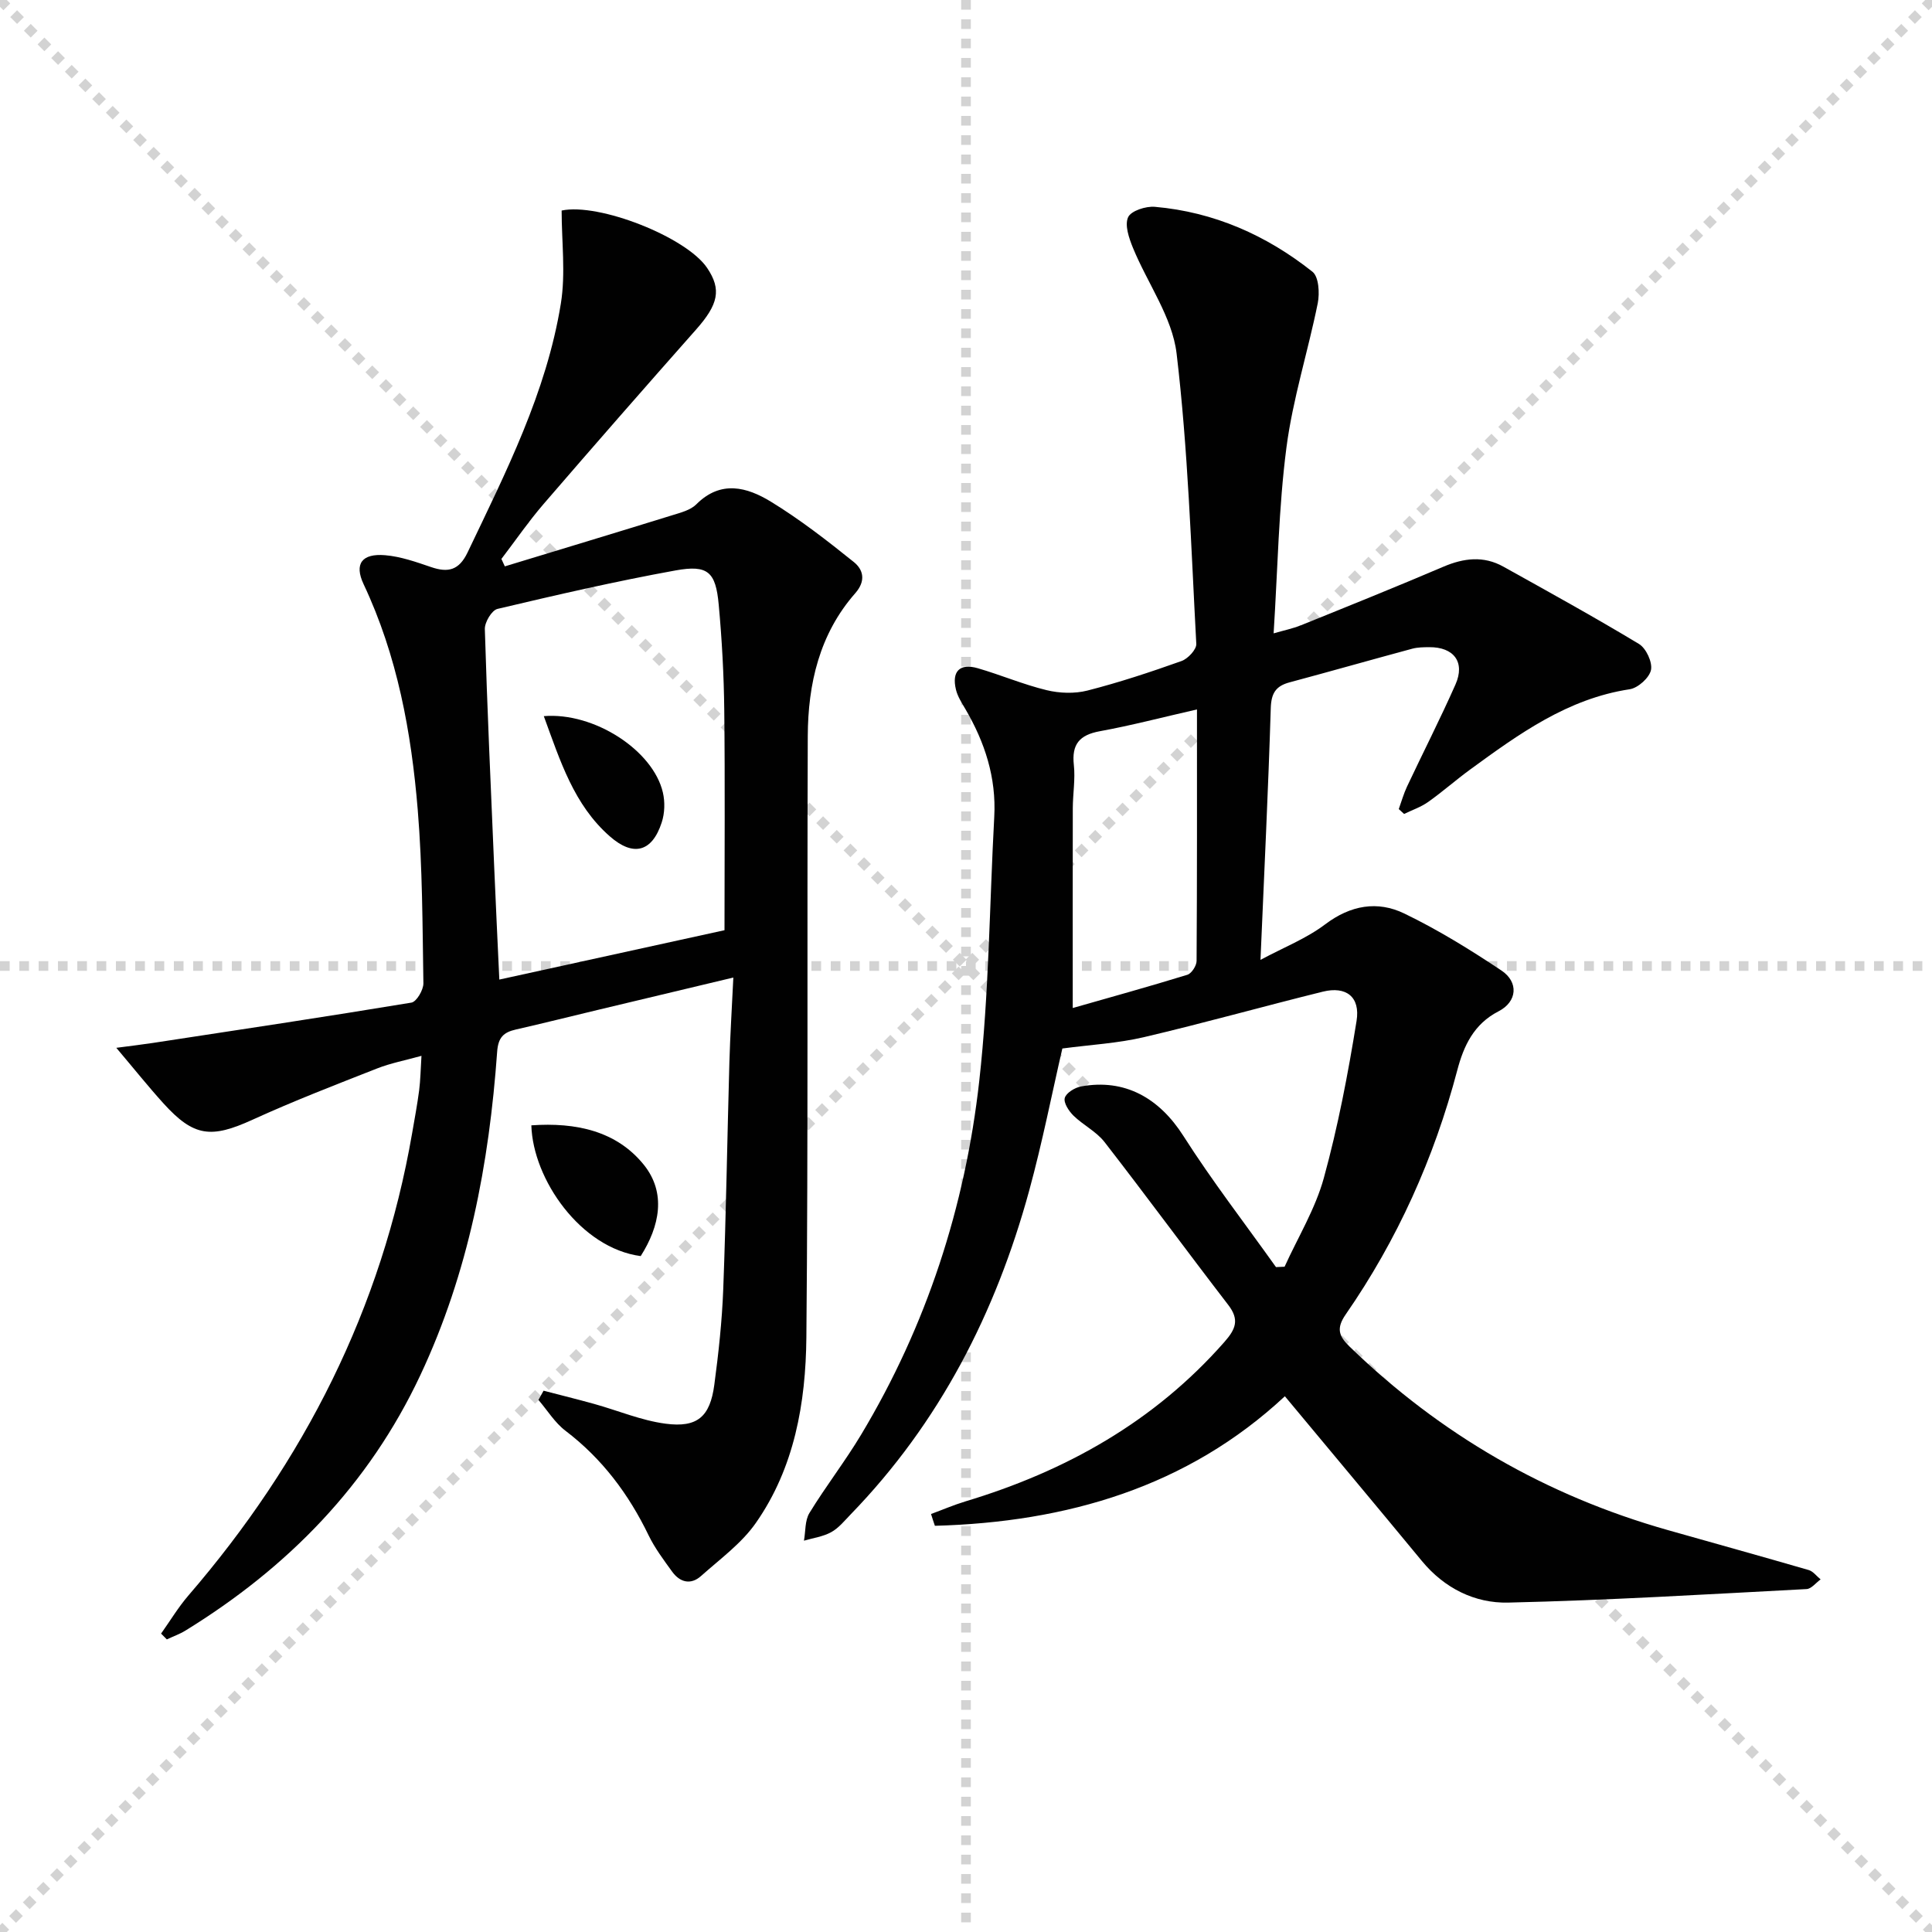 <svg enable-background="new 0 0 400 400" viewBox="0 0 400 400" xmlns="http://www.w3.org/2000/svg"><g stroke="lightgray" stroke-dasharray="1,1" stroke-width="1" transform="scale(2, 2)"><line x1="0" y1="0" x2="200" y2="200"></line><line x1="200" y1="0" x2="0" y2="200"></line><line x1="100" y1="0" x2="100" y2="200"></line><line x1="0" y1="100" x2="200" y2="100"></line></g><g fill="#010101"><path d="m192.76 313.46c2.36-.87 4.68-1.87 7.08-2.6 20.81-6.26 39.13-16.5 53.66-33.02 2.32-2.64 3.16-4.59.81-7.65-8.61-11.19-16.96-22.57-25.62-33.73-1.69-2.18-4.42-3.51-6.44-5.48-.96-.94-2.08-2.66-1.8-3.66.28-1.04 2.07-2.14 3.36-2.38 9.07-1.67 16.2 2.4 21.19 10.23 5.95 9.34 12.75 18.14 19.18 27.17.59-.03 1.19-.05 1.78-.08 2.77-6.1 6.36-11.97 8.12-18.35 2.93-10.66 5.02-21.6 6.78-32.53.81-5.02-2.18-7.25-6.97-6.07-12.38 3.06-24.67 6.52-37.08 9.43-5.38 1.26-10.98 1.56-16.86 2.34-2.14 9.24-4.14 19.45-6.88 29.47-6.91 25.26-18.55 48.01-36.94 66.98-1.27 1.31-2.48 2.83-4.04 3.69-1.69.93-3.74 1.2-5.64 1.76.35-1.93.18-4.18 1.14-5.74 3.38-5.53 7.38-10.67 10.71-16.23 13.54-22.57 21.53-47.18 24.44-73.17 2.03-18.13 2.12-36.48 3.11-54.74.44-8.11-1.95-15.42-5.99-22.32-.75-1.28-1.6-2.59-1.94-4-.92-3.79.8-5.51 4.52-4.43 4.79 1.39 9.42 3.37 14.25 4.54 2.69.65 5.8.76 8.46.08 6.58-1.68 13.06-3.83 19.47-6.11 1.32-.47 3.12-2.39 3.06-3.55-1.08-20.07-1.71-40.21-4.08-60.13-.9-7.54-6.04-14.54-9.04-21.88-.81-1.99-1.74-4.68-1-6.32.59-1.33 3.68-2.33 5.55-2.16 12.23 1.07 23.1 5.88 32.63 13.45 1.3 1.03 1.5 4.42 1.09 6.49-2.02 10.01-5.18 19.84-6.49 29.92-1.62 12.47-1.8 25.13-2.65 38.45 2.07-.6 3.92-.98 5.65-1.67 9.85-3.98 19.71-7.95 29.48-12.12 4.24-1.81 8.34-2.31 12.44-.02 9.41 5.24 18.86 10.45 28.08 16.01 1.47.89 2.81 3.78 2.48 5.38-.33 1.61-2.69 3.73-4.4 3.99-12.88 1.95-22.96 9.27-33.05 16.63-2.96 2.16-5.71 4.6-8.69 6.71-1.5 1.06-3.31 1.67-4.98 2.48-.37-.34-.74-.67-1.1-1.01.56-1.56 1.01-3.17 1.71-4.66 3.32-7.05 6.87-14 10.03-21.13 2.05-4.63-.33-7.77-5.45-7.73-1.16.01-2.36.02-3.47.31-8.49 2.29-16.95 4.7-25.45 6.98-2.83.76-3.77 2.25-3.87 5.3-.52 16.93-1.35 33.85-2.13 52.15 4.77-2.56 9.5-4.41 13.4-7.36 5.26-3.97 10.82-4.92 16.37-2.24 6.98 3.37 13.65 7.49 20.11 11.8 3.62 2.41 3.28 6.46-.59 8.45-5.15 2.64-7.23 7.21-8.54 12.18-4.8 18.2-12.4 35.11-23.1 50.57-2.01 2.9-1.44 4.5.81 6.68 18.77 18.19 40.71 30.85 65.85 37.97 9.73 2.76 19.48 5.46 29.19 8.28.93.27 1.65 1.28 2.47 1.94-.97.69-1.91 1.95-2.91 2-20.59 1.08-41.17 2.33-61.78 2.8-6.9.16-13.21-2.97-17.87-8.62-9.31-11.28-18.7-22.49-28.36-34.1-20.18 18.81-45.18 26.08-72.46 26.82-.28-.79-.54-1.62-.8-2.44zm55.06-166.58c-7.24 1.65-13.63 3.33-20.1 4.51-4.21.77-5.87 2.68-5.39 7 .32 2.94-.21 5.97-.22 8.96-.03 13.59-.01 27.18-.01 41.35 7.62-2.18 15.71-4.41 23.72-6.88.88-.27 1.91-1.87 1.92-2.86.11-17.1.08-34.2.08-52.08z"/><path d="m33.35 338.22c1.87-2.63 3.55-5.44 5.65-7.88 23.97-27.8 40.04-59.4 46.33-95.74.51-2.95 1.06-5.89 1.45-8.85.27-2.11.3-4.25.48-7.15-3.32.93-6.36 1.5-9.18 2.61-8.65 3.4-17.33 6.75-25.78 10.61-8.59 3.92-12.17 3.56-18.46-3.38-3.09-3.41-5.97-7.02-9.76-11.5 3.24-.43 5.41-.68 7.57-1.01 17.85-2.72 35.71-5.4 53.53-8.35 1.06-.18 2.5-2.63 2.48-4-.19-11.97-.19-23.98-1.17-35.9-1.33-16.09-4.22-31.9-11.21-46.73-1.99-4.23-.34-6.4 4.45-6 3.23.27 6.42 1.4 9.53 2.46 3.52 1.2 5.77.67 7.54-3.02 7.94-16.64 16.34-33.14 19.32-51.55 1.01-6.25.16-12.81.16-19.25 7.68-1.64 25.81 5.47 30.13 11.89 3.01 4.47 2.32 7.54-2.31 12.77-10.59 11.96-21.11 23.98-31.54 36.08-3.12 3.62-5.84 7.59-8.75 11.39.24.51.47 1.03.71 1.54 11.56-3.52 23.13-7.01 34.68-10.59 1.74-.54 3.76-1.05 4.96-2.25 5.08-5.09 10.52-3.56 15.45-.55 6.02 3.68 11.64 8.05 17.15 12.48 1.95 1.56 2.59 3.87.31 6.47-7.41 8.43-9.79 18.76-9.83 29.62-.16 41.49.1 82.99-.29 124.47-.13 13.53-2.46 26.96-10.46 38.4-2.96 4.24-7.41 7.47-11.34 10.98-2.15 1.92-4.39 1.32-6-.91-1.74-2.41-3.57-4.84-4.86-7.5-4.13-8.54-9.61-15.87-17.22-21.66-2.21-1.68-3.74-4.23-5.59-6.38.35-.64.7-1.27 1.06-1.91 3.49.91 7 1.77 10.48 2.74 4.93 1.37 9.76 3.43 14.78 4.09 6.59.87 9.21-1.45 10.09-8.05.88-6.57 1.6-13.2 1.85-19.82.59-15.63.83-31.28 1.27-46.92.16-5.61.52-11.22.82-17.58-9.8 2.34-18.95 4.52-28.1 6.71-5.64 1.35-11.27 2.76-16.93 4.05-2.54.58-3.66 1.63-3.87 4.61-1.66 23.16-5.92 45.72-15.9 66.95-10.68 22.74-27.43 39.83-48.61 52.87-1.21.75-2.59 1.23-3.88 1.84-.39-.4-.79-.8-1.19-1.2zm116.65-145.63c0-15.6.12-30.57-.05-45.55-.08-7.3-.48-14.61-1.15-21.88-.62-6.75-2.23-8.27-8.92-7.06-12.37 2.24-24.64 5.07-36.89 7.97-1.17.28-2.65 2.75-2.61 4.17.49 16.44 1.24 32.87 1.94 49.31.32 7.61.69 15.22 1.06 23.26 15.56-3.41 30.88-6.77 46.62-10.22z"/><path d="m110.01 232.99c9.25-.65 17.61 1.17 23.25 8.12 4.75 5.86 3.31 12.78-.61 18.95-12.41-1.64-22.32-15.88-22.64-27.07z"/><path d="m112.59 148.27c10.42-.86 22.63 7.09 24.65 15.8.46 1.96.39 4.3-.24 6.21-1.99 6.13-5.88 7.15-10.74 2.88-7.43-6.51-10.26-15.58-13.67-24.89z"/></g></svg>
